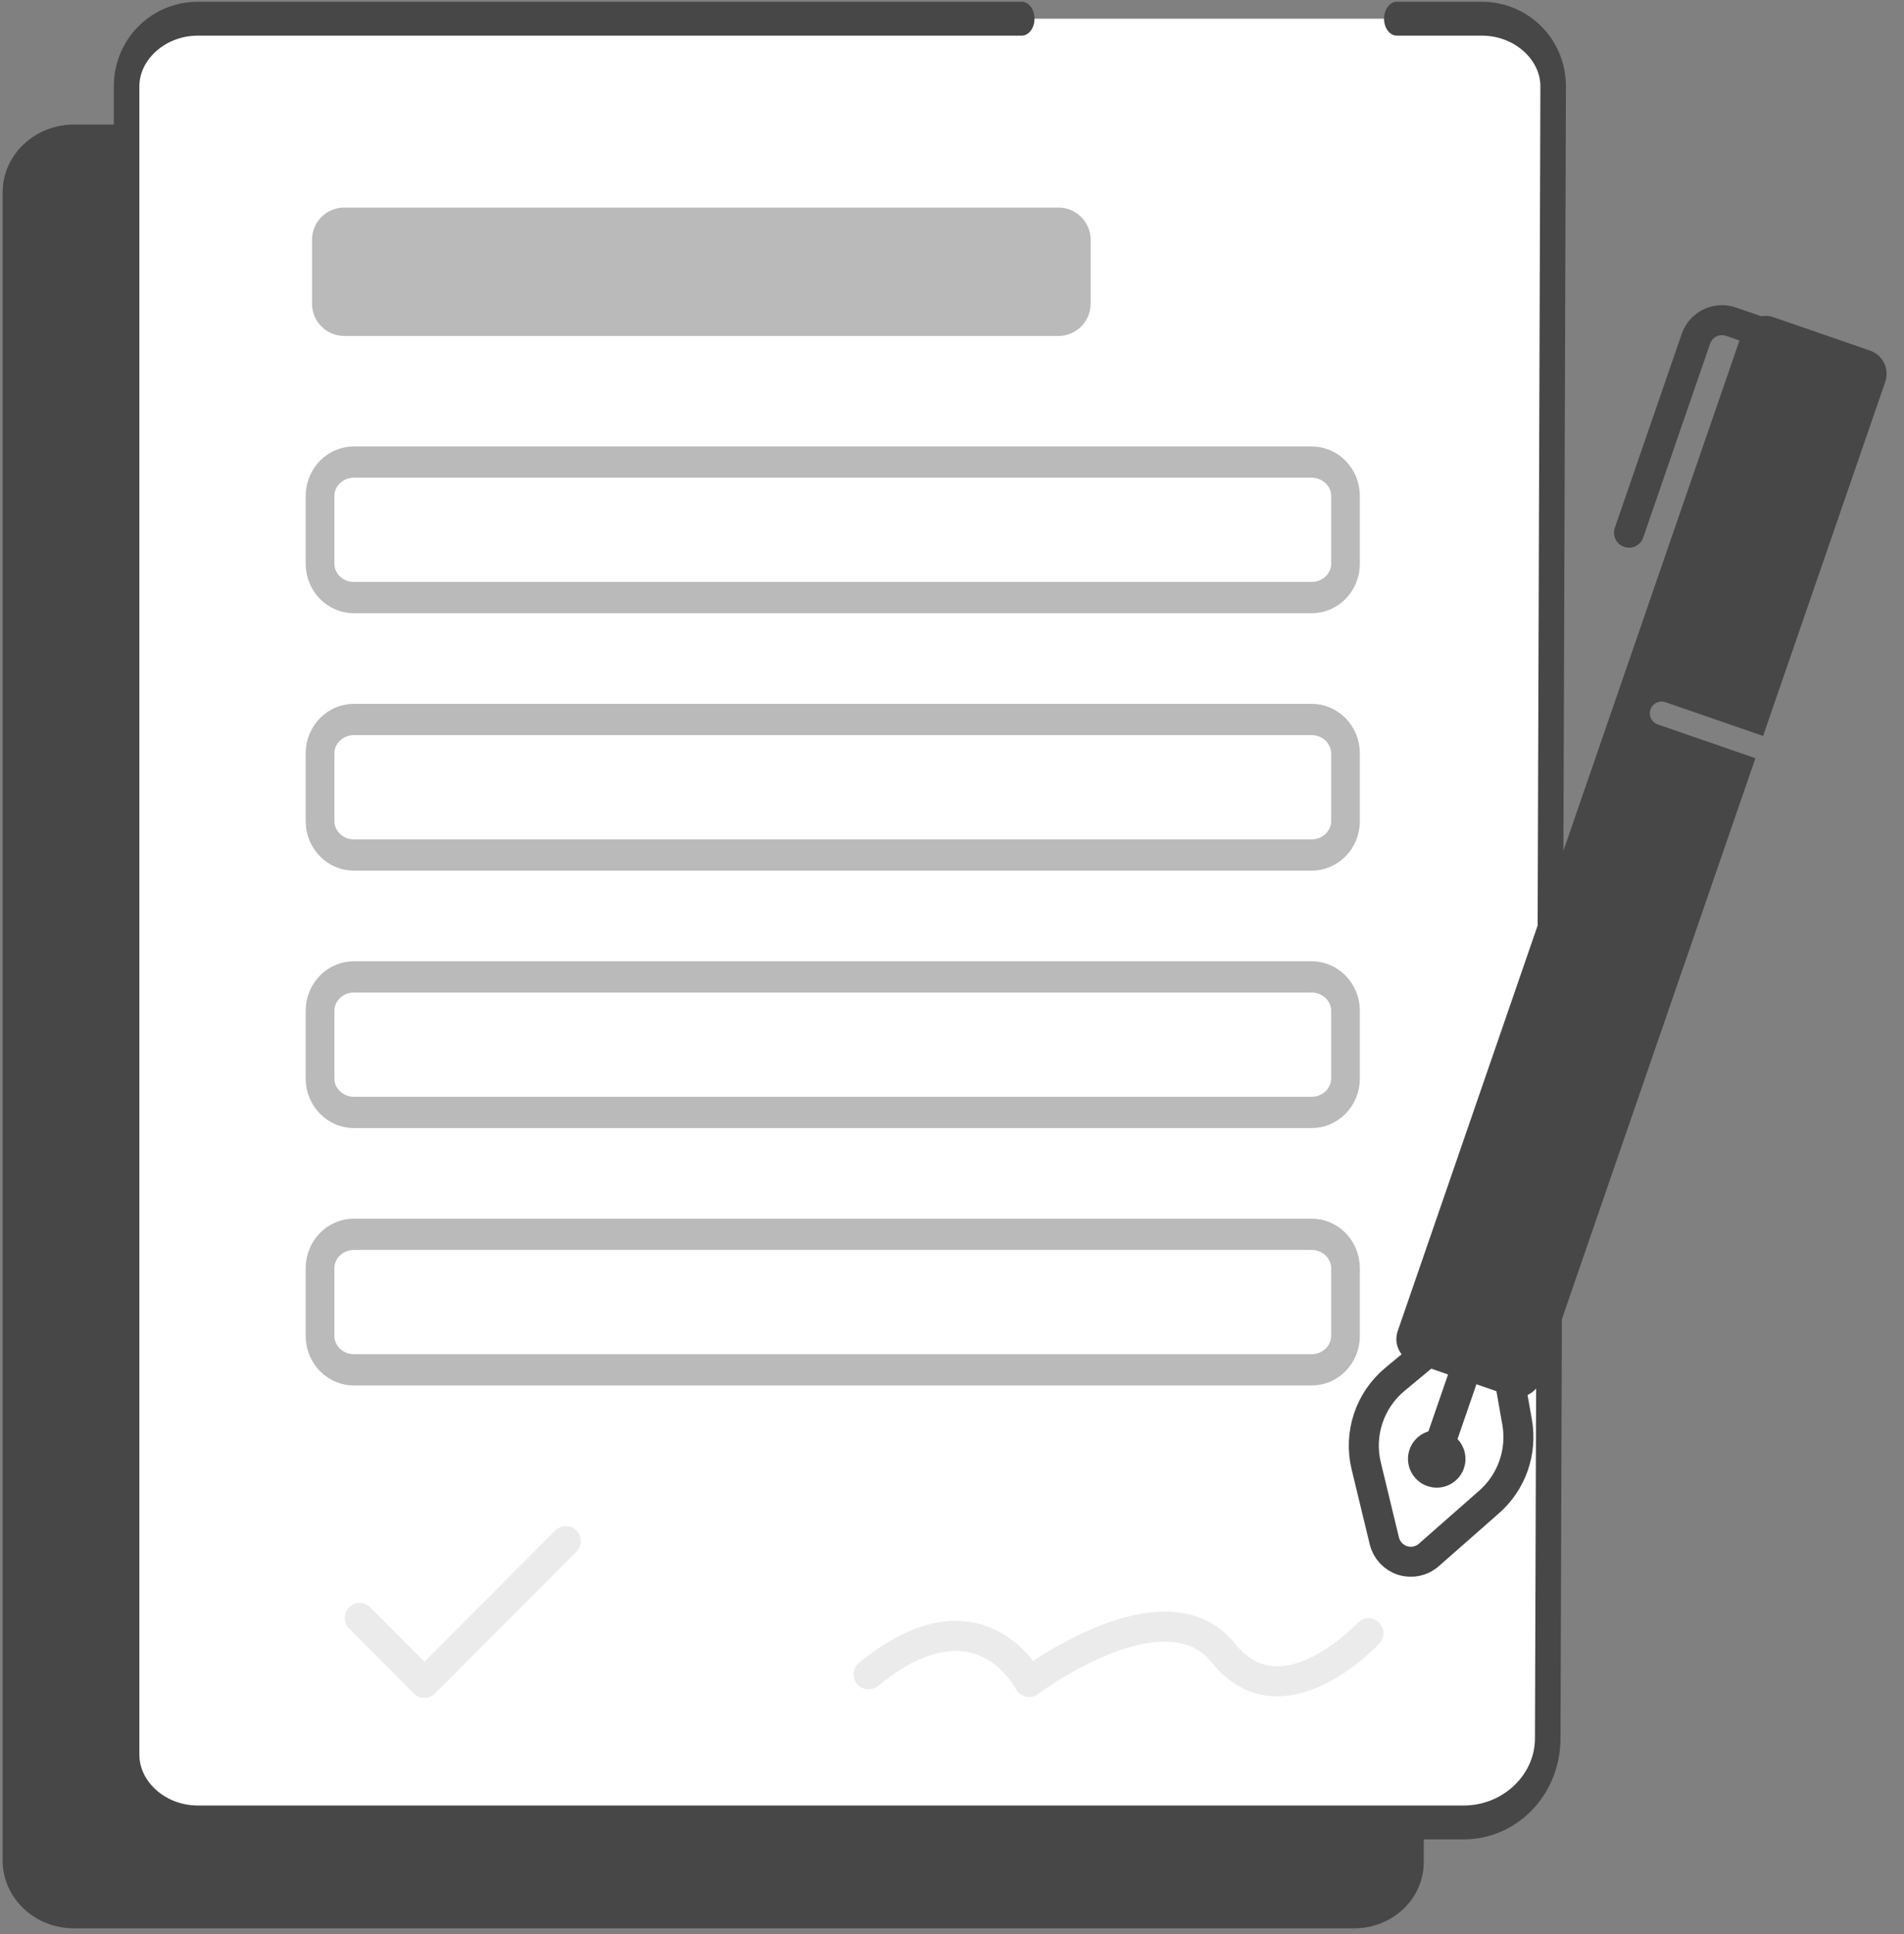 <?xml version="1.0" encoding="UTF-8" standalone="no"?>
<!DOCTYPE svg PUBLIC "-//W3C//DTD SVG 1.1//EN" "http://www.w3.org/Graphics/SVG/1.1/DTD/svg11.dtd">
<svg width="100%" height="100%" viewBox="0 0 127 129" version="1.1" xmlns="http://www.w3.org/2000/svg" xmlns:xlink="http://www.w3.org/1999/xlink" xml:space="preserve" xmlns:serif="http://www.serif.com/" style="fill-rule:evenodd;clip-rule:evenodd;stroke-linecap:round;stroke-linejoin:round;stroke-miterlimit:1.5;">
    <rect x="0" y="0" width="127" height="129" fill="#808080" stroke="none"/>
    <g transform="matrix(1,0,0,1,-387.07,-2800.59)">
        <g transform="matrix(1,0,0,1.989,0,2302.62)">
            <g transform="matrix(0.648,0,0,0.432,153.966,55.819)">
                <path d="M506.291,591.778L506.278,594.896C506.266,597.718 503.065,600 499.122,600L367.342,600C363.29,600 360,597.646 360,594.747L360,465.253C360,462.354 363.29,460 367.342,460L372.769,460L372.769,586.525C372.769,589.424 376.059,591.778 380.111,591.778L506.291,591.778Z" style="fill:rgb(71,71,71);"/>
            </g>
            <g transform="matrix(0.648,0,0,0.432,162.234,52.269)">
                <path d="M506.284,593.495C506.268,597.091 502.398,600 497.629,600C467.293,600 367.342,600 367.342,600C363.29,600 360,597.646 360,594.747L360,465.253C360,462.354 363.29,460 367.342,460L499.5,460C503.553,460 506.843,462.354 506.843,465.253C506.843,465.253 506.401,566.57 506.284,593.495Z" style="fill:white;"/>
            </g>
            <g transform="matrix(0.648,0,0,0.432,162.234,52.269)">
                <path d="M490.749,460L499.5,460C503.553,460 506.843,462.354 506.843,465.253C506.843,465.253 506.401,566.57 506.284,593.495C506.268,597.091 502.398,600 497.629,600C467.293,600 367.342,600 367.342,600C363.29,600 360,597.646 360,594.747L360,465.253C360,462.354 363.29,460 367.342,460L452.14,460" style="fill:none;stroke:rgb(71,71,71);stroke-width:2.63px;"/>
            </g>
            <g transform="matrix(0.391,0,0,0.197,204.897,192.836)">
                <path d="M527.272,567.393L538.317,578.439L562.444,554.312" style="fill:none;stroke:rgb(235,235,235);stroke-width:5.11px;stroke-miterlimit:1;"/>
            </g>
            <g transform="matrix(0.577,0,0,0.394,61.684,54.358)">
                <path d="M690,517.869L690,523.331C690,524.838 688.335,526.062 686.285,526.062L603.715,526.062C601.665,526.062 600,524.838 600,523.331L600,517.869C600,516.362 601.665,515.138 603.715,515.138L686.285,515.138C688.335,515.138 690,516.362 690,517.869Z" style="fill:rgb(186,186,186);"/>
            </g>
            <g transform="matrix(0.76,0,0,0.416,-47.583,51.558)">
                <path d="M690,517.869L690,523.331C690,524.838 688.668,526.062 687.027,526.062L602.973,526.062C601.332,526.062 600,524.838 600,523.331L600,517.869C600,516.362 601.332,515.138 602.973,515.138L687.027,515.138C688.668,515.138 690,516.362 690,517.869Z" style="fill:white;stroke:rgb(186,186,186);stroke-width:2.52px;stroke-linejoin:miter;stroke-miterlimit:1;"/>
            </g>
            <g transform="matrix(0.76,0,0,0.416,-47.583,60.189)">
                <path d="M690,517.869L690,523.331C690,524.838 688.668,526.062 687.027,526.062L602.973,526.062C601.332,526.062 600,524.838 600,523.331L600,517.869C600,516.362 601.332,515.138 602.973,515.138L687.027,515.138C688.668,515.138 690,516.362 690,517.869Z" style="fill:white;stroke:rgb(186,186,186);stroke-width:2.52px;stroke-linejoin:miter;stroke-miterlimit:1;"/>
            </g>
            <g transform="matrix(0.76,0,0,0.416,-47.583,68.82)">
                <path d="M690,517.869L690,523.331C690,524.838 688.668,526.062 687.027,526.062L602.973,526.062C601.332,526.062 600,524.838 600,523.331L600,517.869C600,516.362 601.332,515.138 602.973,515.138L687.027,515.138C688.668,515.138 690,516.362 690,517.869Z" style="fill:white;stroke:rgb(186,186,186);stroke-width:2.52px;stroke-linejoin:miter;stroke-miterlimit:1;"/>
            </g>
            <g transform="matrix(0.76,0,0,0.416,-47.583,77.451)">
                <path d="M690,517.869L690,523.331C690,524.838 688.668,526.062 687.027,526.062L602.973,526.062C601.332,526.062 600,524.838 600,523.331L600,517.869C600,516.362 601.332,515.138 602.973,515.138L687.027,515.138C688.668,515.138 690,516.362 690,517.869Z" style="fill:white;stroke:rgb(186,186,186);stroke-width:2.52px;stroke-linejoin:miter;stroke-miterlimit:1;"/>
            </g>
            <g transform="matrix(-0.742,-0.129,0.256,-0.373,921.539,582.277)">
                <g transform="matrix(-1,-1.11022e-16,-1.11022e-16,1,1551.78,20.73)">
                    <path d="M785.961,482.54C785.961,482.54 785.135,481.179 784.224,479.678C782.771,477.286 782.807,474.276 784.317,471.92C785.448,470.154 786.773,468.085 787.85,466.403C788.287,465.721 789.049,465.317 789.858,465.338C790.668,465.36 791.407,465.803 791.808,466.507C792.843,468.328 794.127,470.586 795.185,472.446C796.449,474.67 796.463,477.393 795.22,479.63C794.384,481.134 793.604,482.54 793.604,482.54" style="fill:white;stroke:rgb(71,71,71);stroke-width:2.55px;stroke-linejoin:miter;stroke-miterlimit:1;"/>
                </g>
                <g transform="matrix(-1,-1.11022e-16,-1.11022e-16,1,1552.16,22.547)">
                    <path d="M796.343,537.752L796.343,481.808C796.343,480.657 795.408,479.723 794.257,479.723L785.573,479.723C784.422,479.723 783.488,480.657 783.488,481.808L783.488,571.586C783.488,572.737 784.422,573.671 785.573,573.671L794.257,573.671C795.408,573.671 796.343,572.737 796.343,571.586L796.343,539.752L787.564,539.752C787.012,539.752 786.564,539.304 786.564,538.752C786.564,538.2 787.012,537.752 787.564,537.752L796.343,537.752Z" style="fill:rgb(71,71,71);"/>
                </g>
                <g transform="matrix(-1,-5.55112e-17,-5.55112e-17,1,1548.88,22.008)">
                    <path d="M784.488,572.671L779.006,572.671C777.712,572.671 776.662,571.622 776.662,570.327C776.662,565.09 776.662,552.892 776.662,552.892" style="fill:none;stroke:rgb(71,71,71);stroke-width:2.55px;stroke-linejoin:miter;stroke-miterlimit:1;"/>
                </g>
                <path d="M762.152,503.27L762.152,495.951" style="fill:none;stroke:rgb(71,71,71);stroke-width:2.55px;stroke-linejoin:miter;stroke-miterlimit:1;"/>
                <g transform="matrix(1.481,0,0,1.481,-369.192,-238.187)">
                    <circle cx="763.8" cy="495.18" r="1.649" style="fill:rgb(71,71,71);"/>
                </g>
            </g>
            <g transform="matrix(1,0,0,0.503,27.579,-1170.34)">
                <path d="M417.423,2936.07C424.821,2930.02 428.135,2936.58 428.135,2936.58C428.135,2936.58 437.189,2929.76 441.101,2934.66C445.013,2939.55 450.773,2933.33 450.773,2933.33" style="fill:white;stroke:rgb(235,235,235);stroke-width:2px;"/>
            </g>
        </g>
    </g>
</svg>
